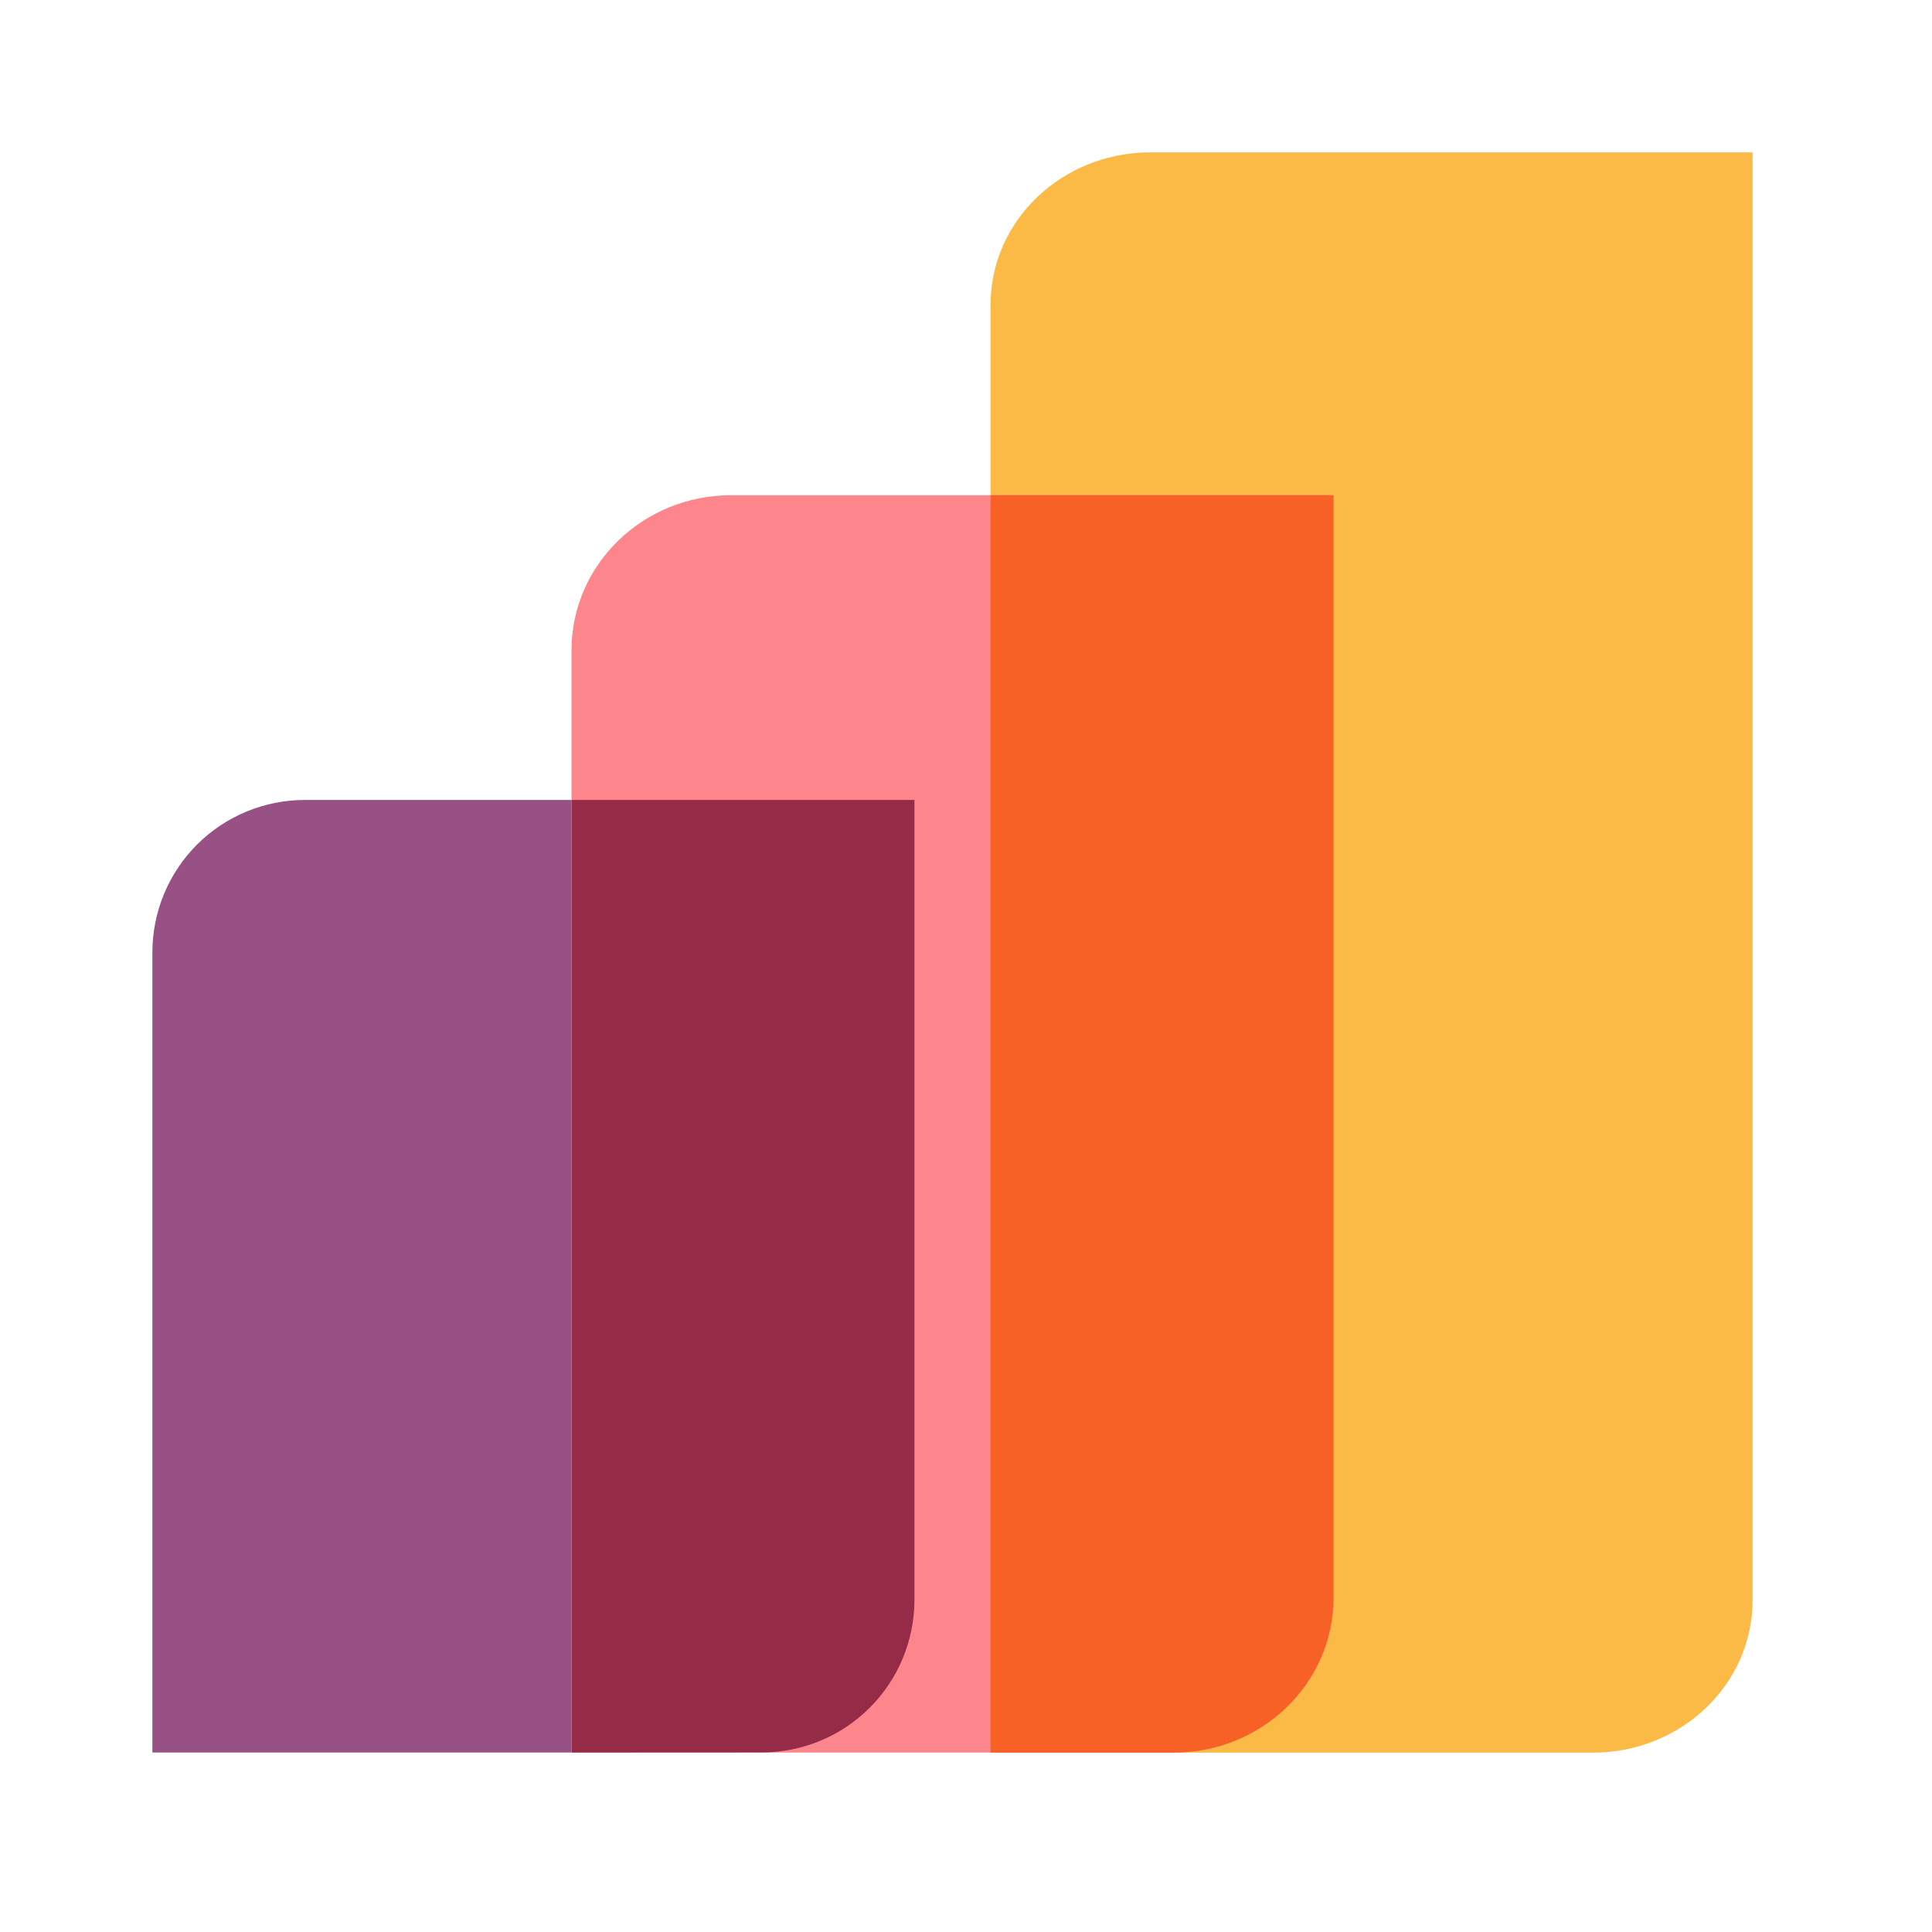 <svg width="63" height="63" viewBox="0 0 63 63" fill="none" xmlns="http://www.w3.org/2000/svg">
<path d="M4.969 31.056C4.969 29.738 5.492 28.474 6.424 27.541C7.356 26.61 8.62 26.086 9.938 26.086H18.635V57.147H4.969V31.056Z" fill="#985184"/>
<path d="M32.301 9.938C32.301 7.193 34.632 4.969 37.507 4.969H57.149V52.181C57.149 54.927 54.819 57.151 51.944 57.151H32.301V9.938Z" fill="#FBB945"/>
<path d="M18.637 21.201C18.637 18.411 20.968 16.148 23.843 16.148H43.485V52.096C43.485 54.886 41.154 57.148 38.279 57.148H18.637V21.201Z" fill="#FC868B"/>
<path d="M32.301 57.148H38.277C41.152 57.148 43.483 54.886 43.483 52.096V16.148H32.301V57.148Z" fill="#F86126"/>
<path d="M18.637 57.147L24.843 57.144C26.162 57.144 27.427 56.62 28.36 55.688C29.293 54.755 29.818 53.49 29.819 52.171V26.086H18.637V57.147Z" fill="#962B48"/>
</svg>
